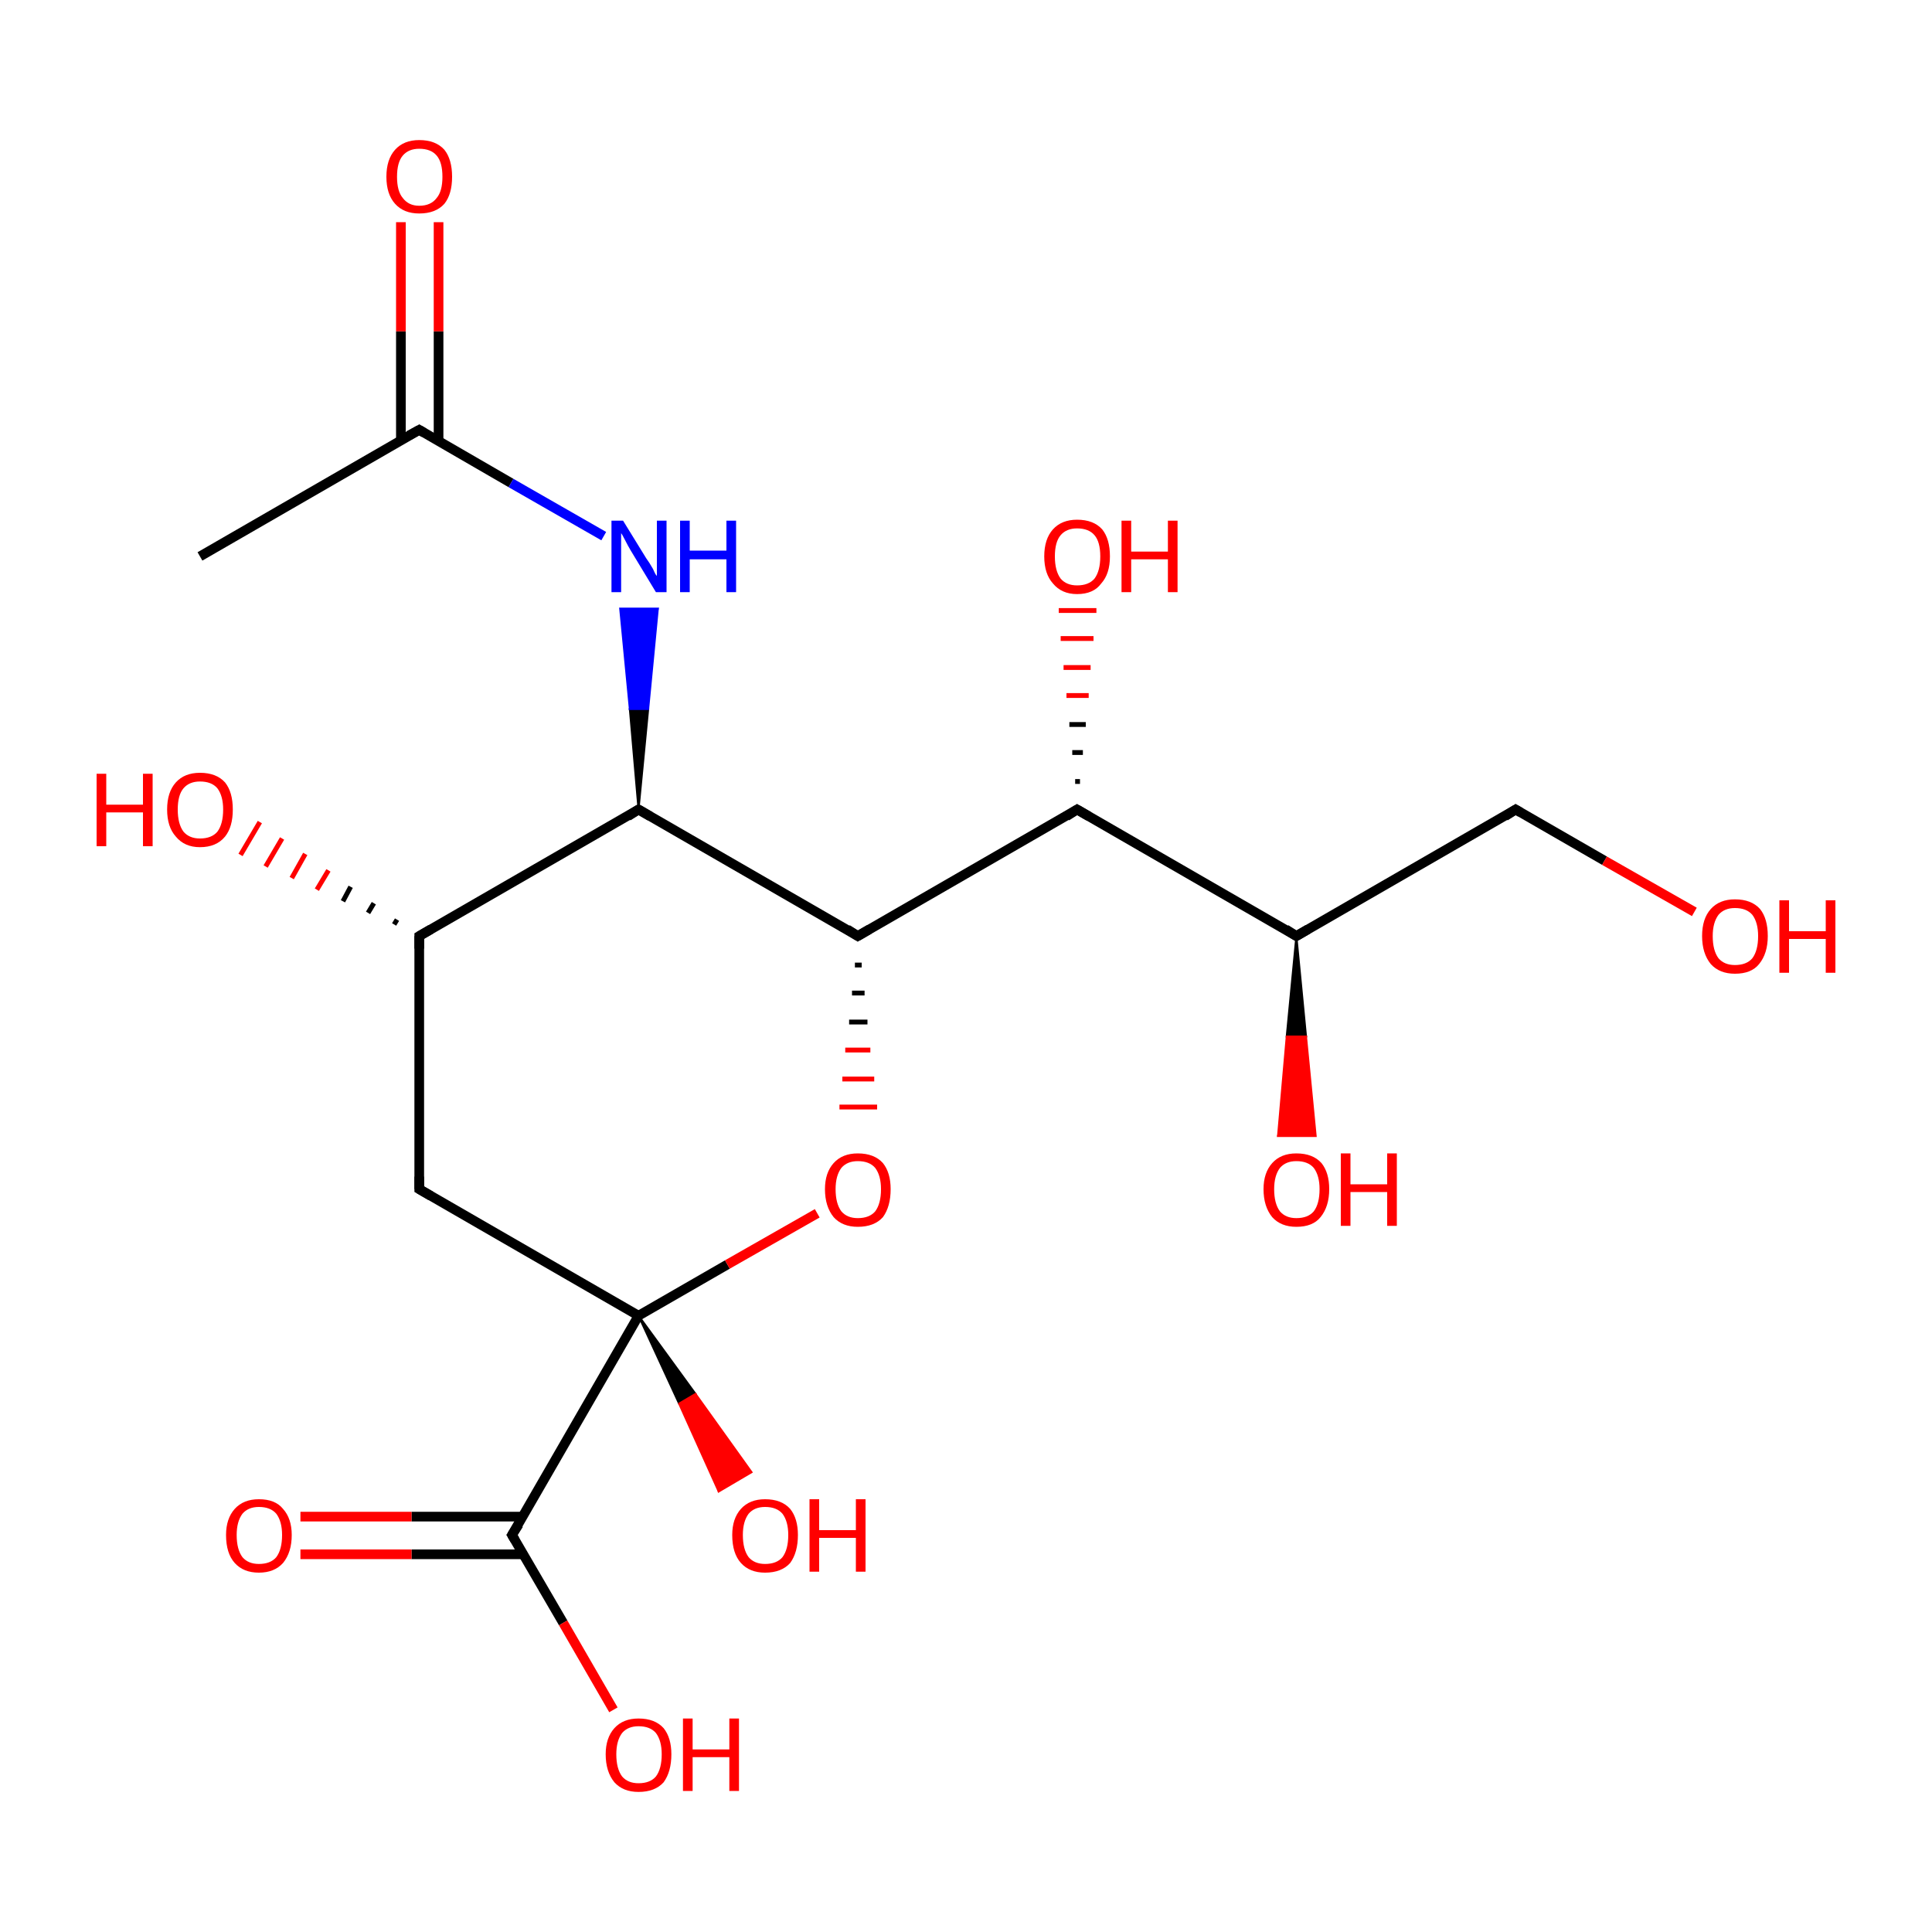 <?xml version='1.0' encoding='iso-8859-1'?>
<svg version='1.1' baseProfile='full'
              xmlns='http://www.w3.org/2000/svg'
                      xmlns:rdkit='http://www.rdkit.org/xml'
                      xmlns:xlink='http://www.w3.org/1999/xlink'
                  xml:space='preserve'
width='200px' height='200px' viewBox='0 0 200 200'>
<!-- END OF HEADER -->
<rect style='opacity:1.0;fill:#FFFFFF;stroke:none' width='200.0' height='200.0' x='0.0' y='0.0'> </rect>
<path class='bond-0 atom-0 atom-1' d='M 53.0,158.9 L 66.1,136.2' style='fill:none;fill-rule:evenodd;stroke:#000000;stroke-width:1.0px;stroke-linecap:butt;stroke-linejoin:miter;stroke-opacity:1' />
<path class='bond-1 atom-0 atom-12' d='M 54.2,157.0 L 42.6,157.0' style='fill:none;fill-rule:evenodd;stroke:#000000;stroke-width:1.0px;stroke-linecap:butt;stroke-linejoin:miter;stroke-opacity:1' />
<path class='bond-1 atom-0 atom-12' d='M 42.6,157.0 L 31.1,157.0' style='fill:none;fill-rule:evenodd;stroke:#FF0000;stroke-width:1.0px;stroke-linecap:butt;stroke-linejoin:miter;stroke-opacity:1' />
<path class='bond-1 atom-0 atom-12' d='M 54.2,160.9 L 42.6,160.9' style='fill:none;fill-rule:evenodd;stroke:#000000;stroke-width:1.0px;stroke-linecap:butt;stroke-linejoin:miter;stroke-opacity:1' />
<path class='bond-1 atom-0 atom-12' d='M 42.6,160.9 L 31.1,160.9' style='fill:none;fill-rule:evenodd;stroke:#FF0000;stroke-width:1.0px;stroke-linecap:butt;stroke-linejoin:miter;stroke-opacity:1' />
<path class='bond-2 atom-0 atom-13' d='M 53.0,158.9 L 58.3,168.0' style='fill:none;fill-rule:evenodd;stroke:#000000;stroke-width:1.0px;stroke-linecap:butt;stroke-linejoin:miter;stroke-opacity:1' />
<path class='bond-2 atom-0 atom-13' d='M 58.3,168.0 L 63.5,177.0' style='fill:none;fill-rule:evenodd;stroke:#FF0000;stroke-width:1.0px;stroke-linecap:butt;stroke-linejoin:miter;stroke-opacity:1' />
<path class='bond-3 atom-1 atom-2' d='M 66.1,136.2 L 43.4,123.1' style='fill:none;fill-rule:evenodd;stroke:#000000;stroke-width:1.0px;stroke-linecap:butt;stroke-linejoin:miter;stroke-opacity:1' />
<path class='bond-4 atom-1 atom-14' d='M 66.1,136.2 L 72.0,144.3 L 70.3,145.3 Z' style='fill:#000000;fill-rule:evenodd;fill-opacity:1;stroke:#000000;stroke-width:0.2px;stroke-linecap:butt;stroke-linejoin:miter;stroke-opacity:1;' />
<path class='bond-4 atom-1 atom-14' d='M 72.0,144.3 L 74.4,154.4 L 77.8,152.4 Z' style='fill:#FF0000;fill-rule:evenodd;fill-opacity:1;stroke:#FF0000;stroke-width:0.2px;stroke-linecap:butt;stroke-linejoin:miter;stroke-opacity:1;' />
<path class='bond-4 atom-1 atom-14' d='M 72.0,144.3 L 70.3,145.3 L 74.4,154.4 Z' style='fill:#FF0000;fill-rule:evenodd;fill-opacity:1;stroke:#FF0000;stroke-width:0.2px;stroke-linecap:butt;stroke-linejoin:miter;stroke-opacity:1;' />
<path class='bond-5 atom-1 atom-16' d='M 66.1,136.2 L 75.3,130.9' style='fill:none;fill-rule:evenodd;stroke:#000000;stroke-width:1.0px;stroke-linecap:butt;stroke-linejoin:miter;stroke-opacity:1' />
<path class='bond-5 atom-1 atom-16' d='M 75.3,130.9 L 84.6,125.6' style='fill:none;fill-rule:evenodd;stroke:#FF0000;stroke-width:1.0px;stroke-linecap:butt;stroke-linejoin:miter;stroke-opacity:1' />
<path class='bond-6 atom-2 atom-3' d='M 43.4,123.1 L 43.4,96.9' style='fill:none;fill-rule:evenodd;stroke:#000000;stroke-width:1.0px;stroke-linecap:butt;stroke-linejoin:miter;stroke-opacity:1' />
<path class='bond-7 atom-3 atom-4' d='M 43.4,96.9 L 66.1,83.8' style='fill:none;fill-rule:evenodd;stroke:#000000;stroke-width:1.0px;stroke-linecap:butt;stroke-linejoin:miter;stroke-opacity:1' />
<path class='bond-8 atom-3 atom-15' d='M 40.8,95.7 L 41.1,95.2' style='fill:none;fill-rule:evenodd;stroke:#000000;stroke-width:0.5px;stroke-linecap:butt;stroke-linejoin:miter;stroke-opacity:1' />
<path class='bond-8 atom-3 atom-15' d='M 38.1,94.5 L 38.7,93.5' style='fill:none;fill-rule:evenodd;stroke:#000000;stroke-width:0.5px;stroke-linecap:butt;stroke-linejoin:miter;stroke-opacity:1' />
<path class='bond-8 atom-3 atom-15' d='M 35.5,93.3 L 36.3,91.8' style='fill:none;fill-rule:evenodd;stroke:#000000;stroke-width:0.5px;stroke-linecap:butt;stroke-linejoin:miter;stroke-opacity:1' />
<path class='bond-8 atom-3 atom-15' d='M 32.8,92.1 L 34.0,90.1' style='fill:none;fill-rule:evenodd;stroke:#FF0000;stroke-width:0.5px;stroke-linecap:butt;stroke-linejoin:miter;stroke-opacity:1' />
<path class='bond-8 atom-3 atom-15' d='M 30.2,90.9 L 31.6,88.4' style='fill:none;fill-rule:evenodd;stroke:#FF0000;stroke-width:0.5px;stroke-linecap:butt;stroke-linejoin:miter;stroke-opacity:1' />
<path class='bond-8 atom-3 atom-15' d='M 27.5,89.7 L 29.2,86.8' style='fill:none;fill-rule:evenodd;stroke:#FF0000;stroke-width:0.5px;stroke-linecap:butt;stroke-linejoin:miter;stroke-opacity:1' />
<path class='bond-8 atom-3 atom-15' d='M 24.9,88.5 L 26.9,85.1' style='fill:none;fill-rule:evenodd;stroke:#FF0000;stroke-width:0.5px;stroke-linecap:butt;stroke-linejoin:miter;stroke-opacity:1' />
<path class='bond-9 atom-4 atom-5' d='M 66.1,83.8 L 88.8,96.9' style='fill:none;fill-rule:evenodd;stroke:#000000;stroke-width:1.0px;stroke-linecap:butt;stroke-linejoin:miter;stroke-opacity:1' />
<path class='bond-10 atom-4 atom-11' d='M 66.1,83.8 L 65.2,73.4 L 67.1,73.4 Z' style='fill:#000000;fill-rule:evenodd;fill-opacity:1;stroke:#000000;stroke-width:0.2px;stroke-linecap:butt;stroke-linejoin:miter;stroke-opacity:1;' />
<path class='bond-10 atom-4 atom-11' d='M 65.2,73.4 L 68.1,63.0 L 64.2,63.0 Z' style='fill:#0000FF;fill-rule:evenodd;fill-opacity:1;stroke:#0000FF;stroke-width:0.2px;stroke-linecap:butt;stroke-linejoin:miter;stroke-opacity:1;' />
<path class='bond-10 atom-4 atom-11' d='M 65.2,73.4 L 67.1,73.4 L 68.1,63.0 Z' style='fill:#0000FF;fill-rule:evenodd;fill-opacity:1;stroke:#0000FF;stroke-width:0.2px;stroke-linecap:butt;stroke-linejoin:miter;stroke-opacity:1;' />
<path class='bond-11 atom-5 atom-6' d='M 88.8,96.9 L 111.5,83.8' style='fill:none;fill-rule:evenodd;stroke:#000000;stroke-width:1.0px;stroke-linecap:butt;stroke-linejoin:miter;stroke-opacity:1' />
<path class='bond-12 atom-5 atom-16' d='M 88.5,99.9 L 89.2,99.9' style='fill:none;fill-rule:evenodd;stroke:#000000;stroke-width:0.5px;stroke-linecap:butt;stroke-linejoin:miter;stroke-opacity:1' />
<path class='bond-12 atom-5 atom-16' d='M 88.2,102.8 L 89.5,102.8' style='fill:none;fill-rule:evenodd;stroke:#000000;stroke-width:0.5px;stroke-linecap:butt;stroke-linejoin:miter;stroke-opacity:1' />
<path class='bond-12 atom-5 atom-16' d='M 87.9,105.8 L 89.8,105.8' style='fill:none;fill-rule:evenodd;stroke:#000000;stroke-width:0.5px;stroke-linecap:butt;stroke-linejoin:miter;stroke-opacity:1' />
<path class='bond-12 atom-5 atom-16' d='M 87.5,108.7 L 90.1,108.7' style='fill:none;fill-rule:evenodd;stroke:#FF0000;stroke-width:0.5px;stroke-linecap:butt;stroke-linejoin:miter;stroke-opacity:1' />
<path class='bond-12 atom-5 atom-16' d='M 87.2,111.7 L 90.5,111.7' style='fill:none;fill-rule:evenodd;stroke:#FF0000;stroke-width:0.5px;stroke-linecap:butt;stroke-linejoin:miter;stroke-opacity:1' />
<path class='bond-12 atom-5 atom-16' d='M 86.9,114.6 L 90.8,114.6' style='fill:none;fill-rule:evenodd;stroke:#FF0000;stroke-width:0.5px;stroke-linecap:butt;stroke-linejoin:miter;stroke-opacity:1' />
<path class='bond-13 atom-6 atom-7' d='M 111.5,83.8 L 134.2,96.9' style='fill:none;fill-rule:evenodd;stroke:#000000;stroke-width:1.0px;stroke-linecap:butt;stroke-linejoin:miter;stroke-opacity:1' />
<path class='bond-14 atom-6 atom-17' d='M 111.3,80.9 L 111.8,80.9' style='fill:none;fill-rule:evenodd;stroke:#000000;stroke-width:0.5px;stroke-linecap:butt;stroke-linejoin:miter;stroke-opacity:1' />
<path class='bond-14 atom-6 atom-17' d='M 111.0,77.9 L 112.1,77.9' style='fill:none;fill-rule:evenodd;stroke:#000000;stroke-width:0.5px;stroke-linecap:butt;stroke-linejoin:miter;stroke-opacity:1' />
<path class='bond-14 atom-6 atom-17' d='M 110.7,75.0 L 112.4,75.0' style='fill:none;fill-rule:evenodd;stroke:#000000;stroke-width:0.5px;stroke-linecap:butt;stroke-linejoin:miter;stroke-opacity:1' />
<path class='bond-14 atom-6 atom-17' d='M 110.4,72.0 L 112.7,72.0' style='fill:none;fill-rule:evenodd;stroke:#FF0000;stroke-width:0.5px;stroke-linecap:butt;stroke-linejoin:miter;stroke-opacity:1' />
<path class='bond-14 atom-6 atom-17' d='M 110.1,69.1 L 112.9,69.1' style='fill:none;fill-rule:evenodd;stroke:#FF0000;stroke-width:0.5px;stroke-linecap:butt;stroke-linejoin:miter;stroke-opacity:1' />
<path class='bond-14 atom-6 atom-17' d='M 109.8,66.1 L 113.2,66.1' style='fill:none;fill-rule:evenodd;stroke:#FF0000;stroke-width:0.5px;stroke-linecap:butt;stroke-linejoin:miter;stroke-opacity:1' />
<path class='bond-14 atom-6 atom-17' d='M 109.6,63.2 L 113.5,63.2' style='fill:none;fill-rule:evenodd;stroke:#FF0000;stroke-width:0.5px;stroke-linecap:butt;stroke-linejoin:miter;stroke-opacity:1' />
<path class='bond-15 atom-7 atom-8' d='M 134.2,96.9 L 156.9,83.8' style='fill:none;fill-rule:evenodd;stroke:#000000;stroke-width:1.0px;stroke-linecap:butt;stroke-linejoin:miter;stroke-opacity:1' />
<path class='bond-16 atom-7 atom-18' d='M 134.2,96.9 L 135.2,107.3 L 133.2,107.3 Z' style='fill:#000000;fill-rule:evenodd;fill-opacity:1;stroke:#000000;stroke-width:0.2px;stroke-linecap:butt;stroke-linejoin:miter;stroke-opacity:1;' />
<path class='bond-16 atom-7 atom-18' d='M 135.2,107.3 L 132.3,117.6 L 136.2,117.6 Z' style='fill:#FF0000;fill-rule:evenodd;fill-opacity:1;stroke:#FF0000;stroke-width:0.2px;stroke-linecap:butt;stroke-linejoin:miter;stroke-opacity:1;' />
<path class='bond-16 atom-7 atom-18' d='M 135.2,107.3 L 133.2,107.3 L 132.3,117.6 Z' style='fill:#FF0000;fill-rule:evenodd;fill-opacity:1;stroke:#FF0000;stroke-width:0.2px;stroke-linecap:butt;stroke-linejoin:miter;stroke-opacity:1;' />
<path class='bond-17 atom-8 atom-19' d='M 156.9,83.8 L 166.1,89.1' style='fill:none;fill-rule:evenodd;stroke:#000000;stroke-width:1.0px;stroke-linecap:butt;stroke-linejoin:miter;stroke-opacity:1' />
<path class='bond-17 atom-8 atom-19' d='M 166.1,89.1 L 175.4,94.4' style='fill:none;fill-rule:evenodd;stroke:#FF0000;stroke-width:1.0px;stroke-linecap:butt;stroke-linejoin:miter;stroke-opacity:1' />
<path class='bond-18 atom-9 atom-10' d='M 43.4,44.5 L 20.7,57.6' style='fill:none;fill-rule:evenodd;stroke:#000000;stroke-width:1.0px;stroke-linecap:butt;stroke-linejoin:miter;stroke-opacity:1' />
<path class='bond-19 atom-9 atom-11' d='M 43.4,44.5 L 52.9,50.0' style='fill:none;fill-rule:evenodd;stroke:#000000;stroke-width:1.0px;stroke-linecap:butt;stroke-linejoin:miter;stroke-opacity:1' />
<path class='bond-19 atom-9 atom-11' d='M 52.9,50.0 L 62.5,55.5' style='fill:none;fill-rule:evenodd;stroke:#0000FF;stroke-width:1.0px;stroke-linecap:butt;stroke-linejoin:miter;stroke-opacity:1' />
<path class='bond-20 atom-9 atom-20' d='M 45.4,45.6 L 45.4,34.3' style='fill:none;fill-rule:evenodd;stroke:#000000;stroke-width:1.0px;stroke-linecap:butt;stroke-linejoin:miter;stroke-opacity:1' />
<path class='bond-20 atom-9 atom-20' d='M 45.4,34.3 L 45.4,23.0' style='fill:none;fill-rule:evenodd;stroke:#FF0000;stroke-width:1.0px;stroke-linecap:butt;stroke-linejoin:miter;stroke-opacity:1' />
<path class='bond-20 atom-9 atom-20' d='M 41.5,45.6 L 41.5,34.3' style='fill:none;fill-rule:evenodd;stroke:#000000;stroke-width:1.0px;stroke-linecap:butt;stroke-linejoin:miter;stroke-opacity:1' />
<path class='bond-20 atom-9 atom-20' d='M 41.5,34.3 L 41.5,23.0' style='fill:none;fill-rule:evenodd;stroke:#FF0000;stroke-width:1.0px;stroke-linecap:butt;stroke-linejoin:miter;stroke-opacity:1' />
<path d='M 53.7,157.8 L 53.0,158.9 L 53.3,159.4' style='fill:none;stroke:#000000;stroke-width:1.0px;stroke-linecap:butt;stroke-linejoin:miter;stroke-opacity:1;' />
<path d='M 44.6,123.8 L 43.4,123.1 L 43.4,121.8' style='fill:none;stroke:#000000;stroke-width:1.0px;stroke-linecap:butt;stroke-linejoin:miter;stroke-opacity:1;' />
<path d='M 43.4,98.2 L 43.4,96.9 L 44.6,96.2' style='fill:none;stroke:#000000;stroke-width:1.0px;stroke-linecap:butt;stroke-linejoin:miter;stroke-opacity:1;' />
<path d='M 65.0,84.5 L 66.1,83.8 L 67.3,84.5' style='fill:none;stroke:#000000;stroke-width:1.0px;stroke-linecap:butt;stroke-linejoin:miter;stroke-opacity:1;' />
<path d='M 87.7,96.2 L 88.8,96.9 L 90.0,96.2' style='fill:none;stroke:#000000;stroke-width:1.0px;stroke-linecap:butt;stroke-linejoin:miter;stroke-opacity:1;' />
<path d='M 110.4,84.5 L 111.5,83.8 L 112.7,84.5' style='fill:none;stroke:#000000;stroke-width:1.0px;stroke-linecap:butt;stroke-linejoin:miter;stroke-opacity:1;' />
<path d='M 133.1,96.2 L 134.2,96.9 L 135.4,96.2' style='fill:none;stroke:#000000;stroke-width:1.0px;stroke-linecap:butt;stroke-linejoin:miter;stroke-opacity:1;' />
<path d='M 155.8,84.5 L 156.9,83.8 L 157.4,84.1' style='fill:none;stroke:#000000;stroke-width:1.0px;stroke-linecap:butt;stroke-linejoin:miter;stroke-opacity:1;' />
<path d='M 42.3,45.1 L 43.4,44.5 L 43.9,44.8' style='fill:none;stroke:#000000;stroke-width:1.0px;stroke-linecap:butt;stroke-linejoin:miter;stroke-opacity:1;' />
<path class='atom-11' d='M 64.5 53.9
L 66.9 57.8
Q 67.2 58.2, 67.6 58.9
Q 67.9 59.6, 68.0 59.6
L 68.0 53.9
L 69.0 53.9
L 69.0 61.3
L 67.9 61.3
L 65.3 57.0
Q 65.0 56.5, 64.7 55.9
Q 64.4 55.3, 64.3 55.2
L 64.3 61.3
L 63.3 61.3
L 63.3 53.9
L 64.5 53.9
' fill='#0000FF'/>
<path class='atom-11' d='M 70.4 53.9
L 71.4 53.9
L 71.4 57.0
L 75.2 57.0
L 75.2 53.9
L 76.2 53.9
L 76.2 61.3
L 75.2 61.3
L 75.2 57.9
L 71.4 57.9
L 71.4 61.3
L 70.4 61.3
L 70.4 53.9
' fill='#0000FF'/>
<path class='atom-12' d='M 23.4 158.9
Q 23.4 157.2, 24.3 156.2
Q 25.2 155.2, 26.8 155.2
Q 28.5 155.2, 29.3 156.2
Q 30.2 157.2, 30.2 158.9
Q 30.2 160.7, 29.3 161.8
Q 28.4 162.8, 26.8 162.8
Q 25.2 162.8, 24.3 161.8
Q 23.4 160.8, 23.4 158.9
M 26.8 161.9
Q 28.0 161.9, 28.6 161.2
Q 29.2 160.4, 29.2 158.9
Q 29.2 157.5, 28.6 156.7
Q 28.0 156.0, 26.8 156.0
Q 25.7 156.0, 25.1 156.7
Q 24.5 157.5, 24.5 158.9
Q 24.5 160.4, 25.1 161.2
Q 25.7 161.9, 26.8 161.9
' fill='#FF0000'/>
<path class='atom-13' d='M 62.7 181.6
Q 62.7 179.9, 63.6 178.9
Q 64.5 177.9, 66.1 177.9
Q 67.8 177.9, 68.7 178.9
Q 69.5 179.9, 69.5 181.6
Q 69.5 183.4, 68.7 184.5
Q 67.8 185.5, 66.1 185.5
Q 64.5 185.5, 63.6 184.5
Q 62.7 183.4, 62.7 181.6
M 66.1 184.6
Q 67.3 184.6, 67.9 183.9
Q 68.5 183.1, 68.5 181.6
Q 68.5 180.2, 67.9 179.4
Q 67.3 178.7, 66.1 178.7
Q 65.0 178.7, 64.4 179.4
Q 63.8 180.2, 63.8 181.6
Q 63.8 183.1, 64.4 183.9
Q 65.0 184.6, 66.1 184.6
' fill='#FF0000'/>
<path class='atom-13' d='M 70.7 177.9
L 71.7 177.9
L 71.7 181.1
L 75.5 181.1
L 75.5 177.9
L 76.5 177.9
L 76.5 185.4
L 75.5 185.4
L 75.5 181.9
L 71.7 181.9
L 71.7 185.4
L 70.7 185.4
L 70.7 177.9
' fill='#FF0000'/>
<path class='atom-14' d='M 75.8 158.9
Q 75.8 157.2, 76.7 156.2
Q 77.6 155.2, 79.2 155.2
Q 80.9 155.2, 81.8 156.2
Q 82.6 157.2, 82.6 158.9
Q 82.6 160.7, 81.8 161.8
Q 80.9 162.8, 79.2 162.8
Q 77.6 162.8, 76.7 161.8
Q 75.8 160.8, 75.8 158.9
M 79.2 161.9
Q 80.4 161.9, 81.0 161.2
Q 81.6 160.4, 81.6 158.9
Q 81.6 157.5, 81.0 156.7
Q 80.4 156.0, 79.2 156.0
Q 78.1 156.0, 77.5 156.7
Q 76.9 157.5, 76.9 158.9
Q 76.9 160.4, 77.5 161.2
Q 78.1 161.9, 79.2 161.9
' fill='#FF0000'/>
<path class='atom-14' d='M 83.8 155.2
L 84.8 155.2
L 84.8 158.4
L 88.6 158.4
L 88.6 155.2
L 89.6 155.2
L 89.6 162.7
L 88.6 162.7
L 88.6 159.2
L 84.8 159.2
L 84.8 162.7
L 83.8 162.7
L 83.8 155.2
' fill='#FF0000'/>
<path class='atom-15' d='M 10.0 80.1
L 11.0 80.1
L 11.0 83.3
L 14.8 83.3
L 14.8 80.1
L 15.8 80.1
L 15.8 87.6
L 14.8 87.6
L 14.8 84.1
L 11.0 84.1
L 11.0 87.6
L 10.0 87.6
L 10.0 80.1
' fill='#FF0000'/>
<path class='atom-15' d='M 17.3 83.8
Q 17.3 82.0, 18.2 81.0
Q 19.1 80.0, 20.7 80.0
Q 22.4 80.0, 23.3 81.0
Q 24.1 82.0, 24.1 83.8
Q 24.1 85.6, 23.3 86.6
Q 22.4 87.7, 20.7 87.7
Q 19.1 87.7, 18.2 86.6
Q 17.3 85.6, 17.3 83.8
M 20.7 86.8
Q 21.9 86.8, 22.5 86.1
Q 23.1 85.3, 23.1 83.8
Q 23.1 82.4, 22.5 81.6
Q 21.9 80.9, 20.7 80.9
Q 19.6 80.9, 19.0 81.6
Q 18.4 82.3, 18.4 83.8
Q 18.4 85.3, 19.0 86.1
Q 19.6 86.8, 20.7 86.8
' fill='#FF0000'/>
<path class='atom-16' d='M 85.4 123.1
Q 85.4 121.4, 86.3 120.4
Q 87.2 119.4, 88.8 119.4
Q 90.5 119.4, 91.4 120.4
Q 92.2 121.4, 92.2 123.1
Q 92.2 124.9, 91.4 126.0
Q 90.5 127.0, 88.8 127.0
Q 87.2 127.0, 86.3 126.0
Q 85.4 124.9, 85.4 123.1
M 88.8 126.1
Q 90.0 126.1, 90.6 125.4
Q 91.2 124.6, 91.2 123.1
Q 91.2 121.7, 90.6 120.9
Q 90.0 120.2, 88.8 120.2
Q 87.7 120.2, 87.1 120.9
Q 86.5 121.7, 86.5 123.1
Q 86.5 124.6, 87.1 125.4
Q 87.7 126.1, 88.8 126.1
' fill='#FF0000'/>
<path class='atom-17' d='M 108.1 57.6
Q 108.1 55.8, 109.0 54.8
Q 109.9 53.8, 111.5 53.8
Q 113.2 53.8, 114.1 54.8
Q 114.9 55.8, 114.9 57.6
Q 114.9 59.4, 114.0 60.4
Q 113.2 61.5, 111.5 61.5
Q 109.9 61.5, 109.0 60.4
Q 108.1 59.4, 108.1 57.6
M 111.5 60.6
Q 112.7 60.6, 113.3 59.9
Q 113.9 59.1, 113.9 57.6
Q 113.9 56.1, 113.3 55.4
Q 112.7 54.7, 111.5 54.7
Q 110.4 54.7, 109.8 55.4
Q 109.2 56.1, 109.2 57.6
Q 109.2 59.1, 109.8 59.9
Q 110.4 60.6, 111.5 60.6
' fill='#FF0000'/>
<path class='atom-17' d='M 116.1 53.9
L 117.1 53.9
L 117.1 57.1
L 120.9 57.1
L 120.9 53.9
L 121.9 53.9
L 121.9 61.3
L 120.9 61.3
L 120.9 57.9
L 117.1 57.9
L 117.1 61.3
L 116.1 61.3
L 116.1 53.9
' fill='#FF0000'/>
<path class='atom-18' d='M 130.8 123.1
Q 130.8 121.4, 131.7 120.4
Q 132.6 119.4, 134.2 119.4
Q 135.9 119.4, 136.8 120.4
Q 137.6 121.4, 137.6 123.1
Q 137.6 124.9, 136.7 126.0
Q 135.9 127.0, 134.2 127.0
Q 132.6 127.0, 131.7 126.0
Q 130.8 124.9, 130.8 123.1
M 134.2 126.1
Q 135.4 126.1, 136.0 125.4
Q 136.6 124.6, 136.6 123.1
Q 136.6 121.7, 136.0 120.9
Q 135.4 120.2, 134.2 120.2
Q 133.1 120.2, 132.5 120.9
Q 131.9 121.7, 131.9 123.1
Q 131.9 124.6, 132.5 125.4
Q 133.1 126.1, 134.2 126.1
' fill='#FF0000'/>
<path class='atom-18' d='M 138.8 119.4
L 139.8 119.4
L 139.8 122.6
L 143.6 122.6
L 143.6 119.4
L 144.6 119.4
L 144.6 126.9
L 143.6 126.9
L 143.6 123.4
L 139.8 123.4
L 139.8 126.9
L 138.8 126.9
L 138.8 119.4
' fill='#FF0000'/>
<path class='atom-19' d='M 176.2 96.9
Q 176.2 95.1, 177.1 94.1
Q 178.0 93.1, 179.6 93.1
Q 181.3 93.1, 182.2 94.1
Q 183.0 95.1, 183.0 96.9
Q 183.0 98.7, 182.1 99.8
Q 181.3 100.8, 179.6 100.8
Q 178.0 100.8, 177.1 99.8
Q 176.2 98.7, 176.2 96.9
M 179.6 99.9
Q 180.8 99.9, 181.4 99.2
Q 182.0 98.4, 182.0 96.9
Q 182.0 95.5, 181.4 94.7
Q 180.8 94.0, 179.6 94.0
Q 178.5 94.0, 177.9 94.7
Q 177.3 95.5, 177.3 96.9
Q 177.3 98.4, 177.9 99.2
Q 178.5 99.9, 179.6 99.9
' fill='#FF0000'/>
<path class='atom-19' d='M 184.2 93.2
L 185.2 93.2
L 185.2 96.4
L 189.0 96.4
L 189.0 93.2
L 190.0 93.2
L 190.0 100.7
L 189.0 100.7
L 189.0 97.2
L 185.2 97.2
L 185.2 100.7
L 184.2 100.7
L 184.2 93.2
' fill='#FF0000'/>
<path class='atom-20' d='M 40.0 18.3
Q 40.0 16.5, 40.9 15.5
Q 41.8 14.5, 43.4 14.5
Q 45.1 14.5, 46.0 15.5
Q 46.8 16.5, 46.8 18.3
Q 46.8 20.1, 46.0 21.1
Q 45.1 22.1, 43.4 22.1
Q 41.8 22.1, 40.9 21.1
Q 40.0 20.1, 40.0 18.3
M 43.4 21.3
Q 44.6 21.3, 45.2 20.5
Q 45.8 19.8, 45.8 18.3
Q 45.8 16.8, 45.2 16.1
Q 44.6 15.4, 43.4 15.4
Q 42.3 15.4, 41.7 16.1
Q 41.1 16.8, 41.1 18.3
Q 41.1 19.8, 41.7 20.5
Q 42.3 21.3, 43.4 21.3
' fill='#FF0000'/>
</svg>

